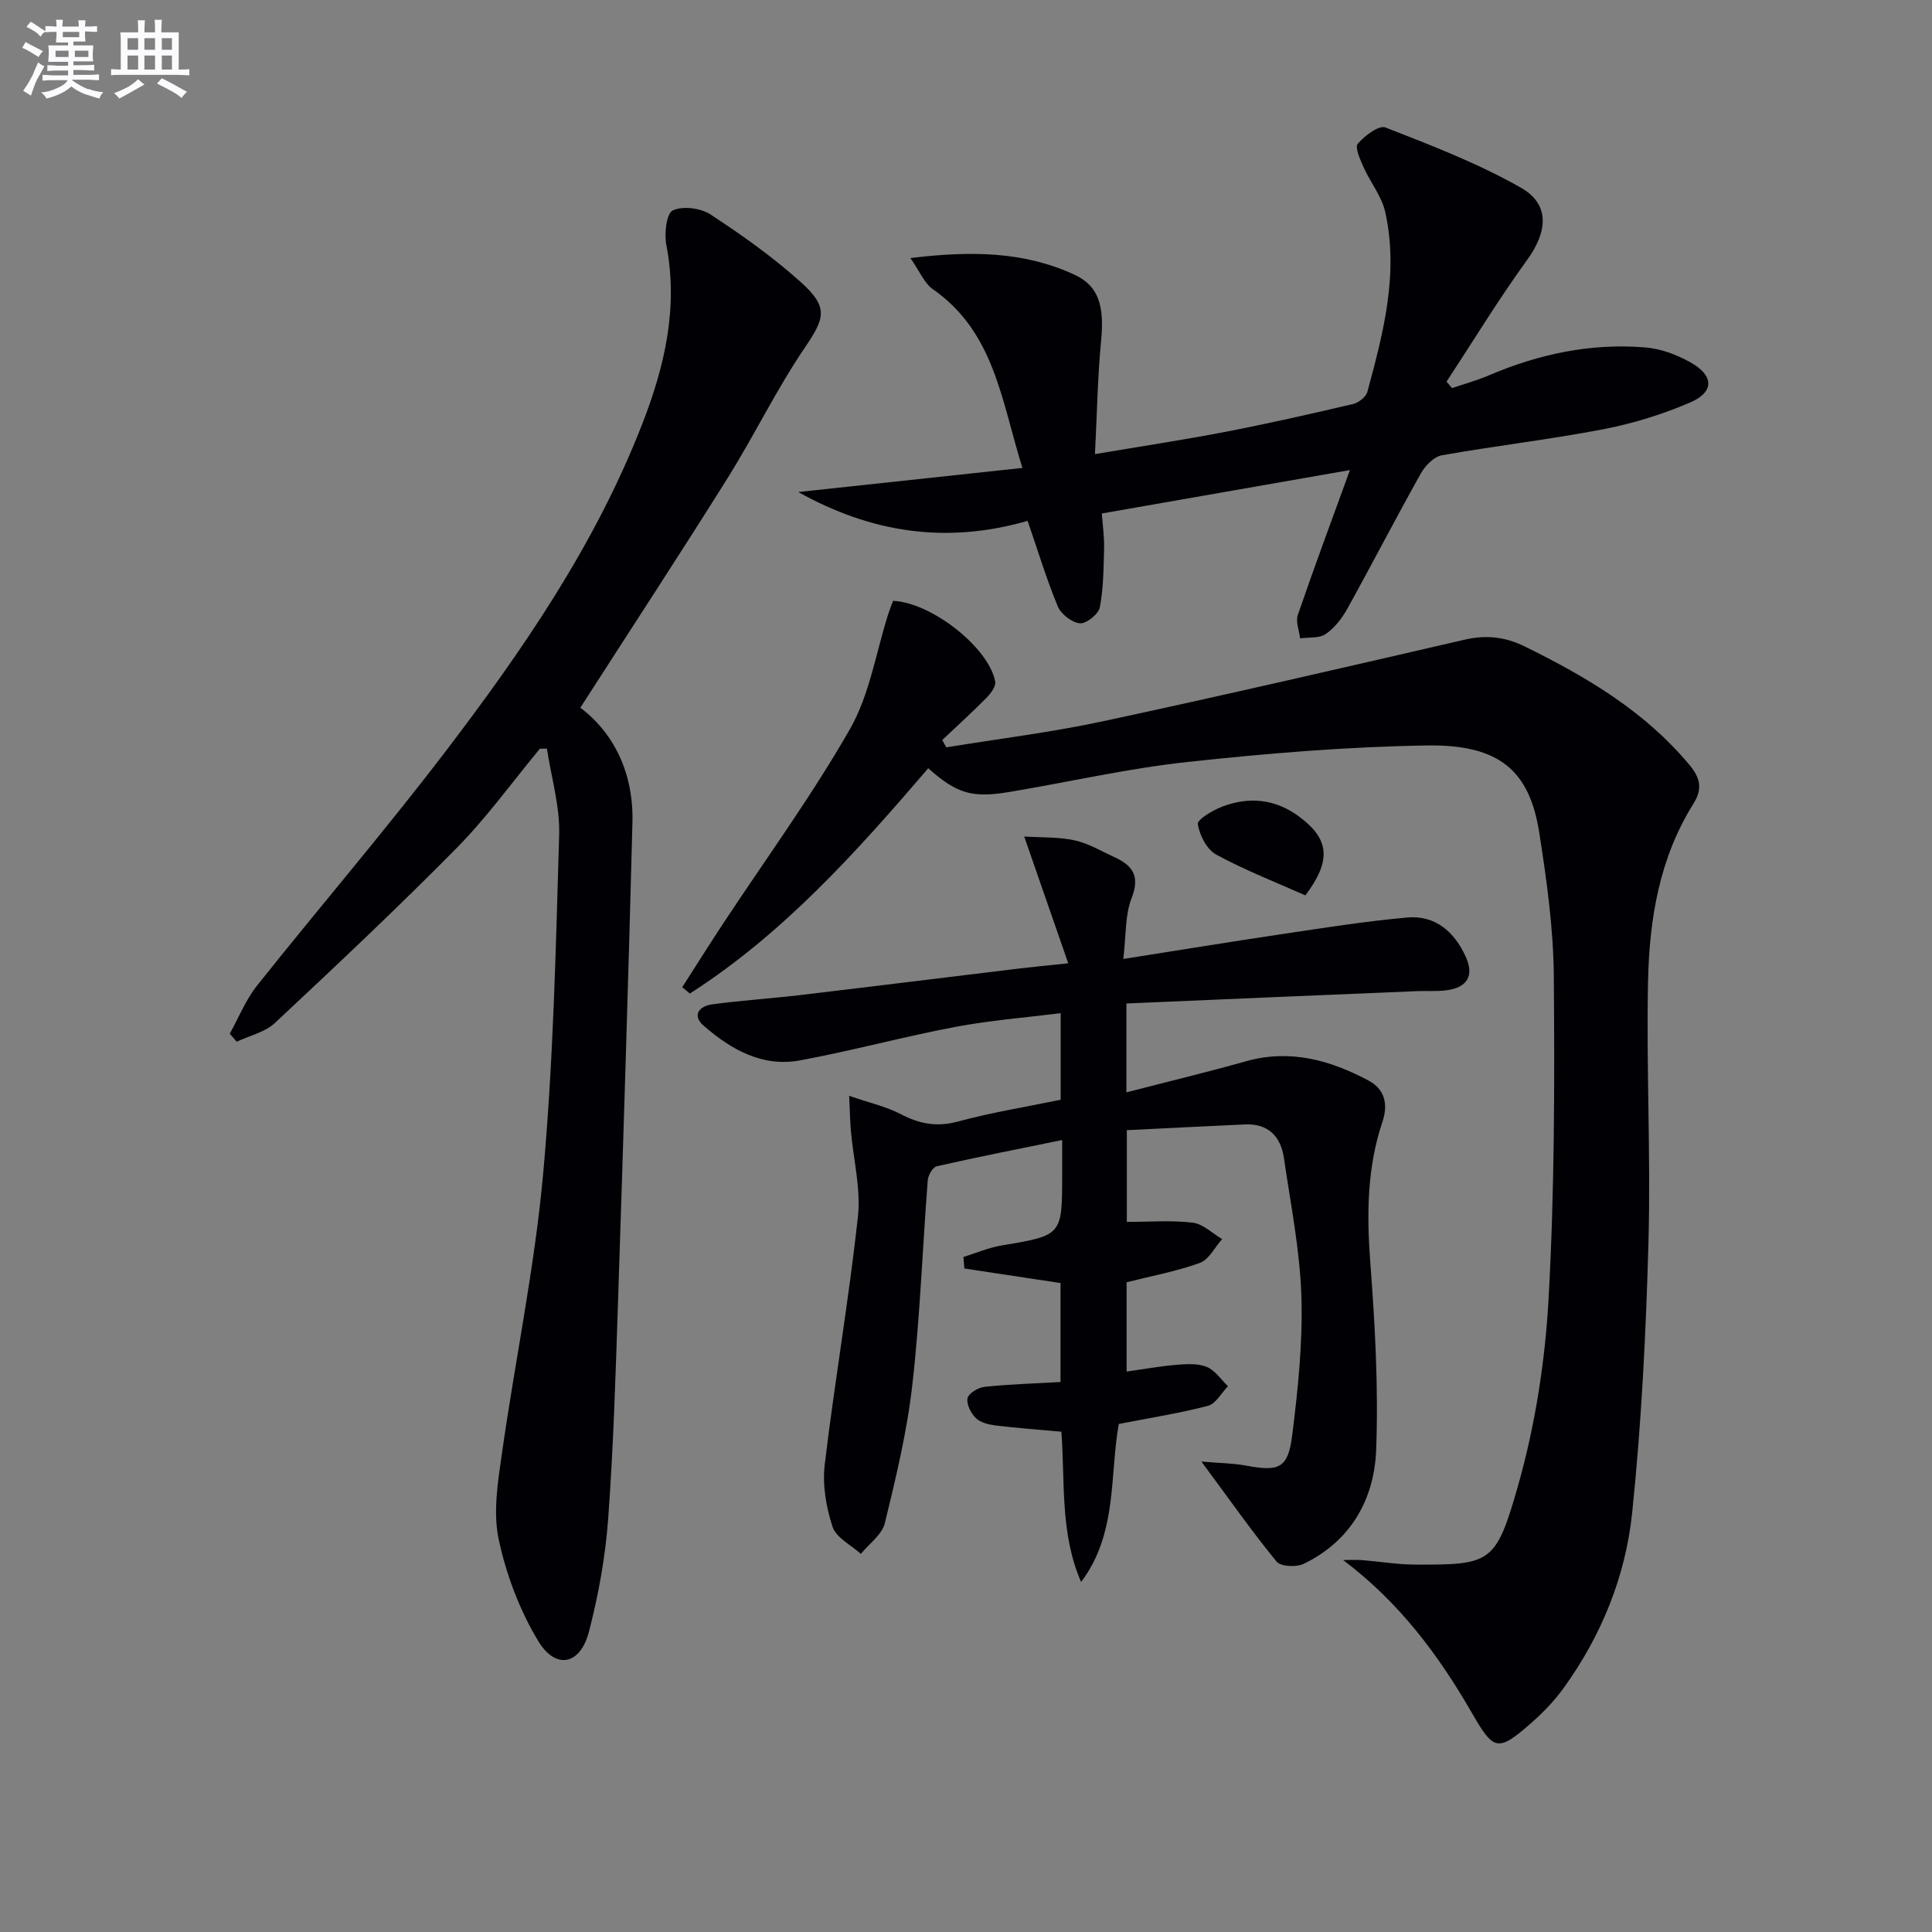 <svg enable-background="new 0 0 400 400" viewBox="0 0 400 400" xmlns="http://www.w3.org/2000/svg"><rect x="0" y="0" width="400" height="400" fill="#808080" stroke="none"/><g fill="#010105"><path d="m192.18 159.06c-14.98 17.48-30.11 34.32-49.35 46.64-.53-.44-1.06-.87-1.58-1.31 2.78-4.34 5.52-8.7 8.35-13 8.86-13.44 18.4-26.5 26.38-40.45 4.08-7.14 5.38-15.86 7.94-23.87.3-.92.67-1.82.98-2.67 7.92.32 19.84 9.68 21.15 16.72.18.99-.95 2.48-1.83 3.38-2.96 2.99-6.08 5.82-9.14 8.72.28.5.56 1.01.84 1.51 10.84-1.77 21.77-3.11 32.49-5.41 24.98-5.36 49.88-11.12 74.78-16.87 4.45-1.03 8.37-.63 12.49 1.39 12.79 6.29 24.88 13.42 34.16 24.6 2.25 2.72 2.65 4.96.75 7.99-7.04 11.22-9.11 23.89-9.38 36.73-.38 17.94.58 35.92.09 53.86-.51 18.76-1.44 37.56-3.38 56.21-1.37 13.13-6.36 25.44-14.21 36.29-1.93 2.67-4.29 5.11-6.78 7.29-6.94 6.1-7.74 5.56-12.28-2.32-6.82-11.82-14.92-22.73-26.57-31.5 1.54 0 2.72-.08 3.9.01 3.63.29 7.25.91 10.88.93 15.81.06 16.83-.18 21.41-16.25 3.56-12.5 5.61-25.7 6.34-38.69 1.24-22.25 1.27-44.59 1.09-66.88-.08-9.91-1.48-19.88-3.01-29.7-2.02-12.89-8.29-18.29-23.19-18.07-16.58.25-33.18 1.64-49.67 3.42-12.35 1.34-24.53 4.15-36.81 6.2-7.8 1.31-10.92.35-16.84-4.9z"/><path d="m233.21 207.76v18.4c8.46-2.19 16.66-4.16 24.77-6.44 9.12-2.57 17.43-.22 25.35 3.99 3.22 1.71 4.18 4.71 2.89 8.55-3.18 9.44-3.27 19.13-2.52 29.04.98 12.93 1.71 25.95 1.22 38.88-.39 10.24-5.25 18.9-15.04 23.61-1.51.72-4.73.56-5.58-.48-5.11-6.24-9.75-12.86-15.56-20.71 3.97.34 6.65.35 9.24.84 6.81 1.28 8.7.58 9.55-6.25 1.2-9.54 2.21-19.22 1.91-28.79s-2.23-19.09-3.61-28.61c-.66-4.5-3.23-7.21-8.1-6.99-8.06.37-16.12.78-24.43 1.19v18.99c4.74 0 9.25-.37 13.64.16 2.14.26 4.07 2.21 6.09 3.4-1.52 1.7-2.72 4.24-4.61 4.93-4.8 1.75-9.91 2.68-15.17 4.01v18.49c3.52-.5 6.9-1.11 10.3-1.4 2.1-.17 4.43-.32 6.29.43 1.72.7 2.96 2.62 4.4 4-1.37 1.4-2.52 3.64-4.14 4.06-5.92 1.55-12 2.49-18.47 3.76-1.91 10.65-.23 22.69-7.8 32.71-4.39-10.05-3.31-20.79-4.08-31.11-4.74-.43-9.18-.75-13.6-1.29-1.43-.18-3.14-.58-4.1-1.52-1.03-1-1.99-2.89-1.73-4.13.22-1.02 2.21-2.21 3.52-2.35 5.11-.54 10.27-.69 15.73-1 0-7.13 0-13.84 0-20.49-6.77-1.02-13.34-2.02-19.9-3.01-.07-.79-.14-1.59-.21-2.38 2.63-.82 5.22-1.94 7.91-2.39 12.53-2.1 12.54-2.03 12.54-14.68 0-2.15 0-4.3 0-7.15-8.98 1.84-17.51 3.51-25.98 5.44-.82.19-1.77 1.86-1.85 2.9-1.09 14.08-1.59 28.23-3.18 42.26-1.09 9.67-3.39 19.23-5.7 28.71-.58 2.39-3.26 4.27-4.97 6.38-2.03-1.85-5.11-3.35-5.86-5.62-1.33-4.05-2.12-8.67-1.62-12.87 2.04-17.12 5-34.14 6.87-51.28.64-5.82-.94-11.88-1.45-17.83-.17-1.95-.2-3.9-.36-7.24 4.14 1.43 7.63 2.2 10.7 3.8 3.89 2.03 7.49 2.7 11.87 1.51 6.87-1.86 13.94-3 21.22-4.5 0-5.67 0-11.27 0-17.93-7.35.93-14.72 1.5-21.93 2.87-10.75 2.04-21.34 4.94-32.09 6.92-7.77 1.43-14.25-2.28-19.89-7.18-2.54-2.21-.84-4.08 1.75-4.43 6.08-.82 12.21-1.21 18.31-1.93 15.18-1.8 30.34-3.69 45.52-5.52 2.77-.33 5.54-.59 9.9-1.05-3.02-8.7-5.85-16.84-9.12-26.25 3.58.23 7.1.07 10.43.79 2.85.62 5.48 2.22 8.19 3.45 3.78 1.72 5.43 3.9 3.62 8.51-1.39 3.55-1.13 7.75-1.72 12.6 11.52-1.81 22.09-3.54 32.69-5.12 8.7-1.29 17.39-2.69 26.14-3.46 5.76-.5 9.7 2.95 12.04 8.07 1.81 3.96.4 6.42-3.97 7-1.97.26-3.99.09-5.99.17-19.92.82-39.84 1.68-60.27 2.56z"/><path d="m111.78 155.01c-5.7 6.87-10.95 14.18-17.19 20.52-12.24 12.41-24.95 24.36-37.68 36.27-2.05 1.92-5.24 2.61-7.9 3.87-.48-.55-.96-1.1-1.44-1.65 1.86-3.35 3.31-7.03 5.66-9.98 12.85-16.14 26.3-31.81 38.81-48.2 16.16-21.16 31.23-43.09 40.97-68.16 4.64-11.94 7.45-24.06 4.94-37.01-.45-2.33.04-6.51 1.35-7.11 2.09-.97 5.78-.49 7.83.86 6.51 4.27 12.93 8.82 18.7 14.02 5.82 5.25 4.92 7.46.69 13.7-5.83 8.61-10.39 18.08-15.92 26.91-9.87 15.76-20.07 31.32-30.45 47.47 7.15 5.4 11.05 13.81 10.79 23.8-.85 32.92-1.89 65.84-2.97 98.75-.5 15.12-.95 30.25-2.05 45.33-.58 7.89-2 15.81-4 23.47-1.78 6.83-6.86 7.89-10.47 1.91-3.86-6.38-6.64-13.76-8.2-21.07-1.19-5.57-.19-11.78.64-17.59 2.74-19.38 6.8-38.62 8.56-58.07 2.12-23.32 2.63-46.8 3.32-70.22.17-5.92-1.64-11.89-2.54-17.84-.48.01-.96.01-1.45.02z"/><path d="m212.76 107.84c-17.04 4.89-32.5 2.39-47.49-5.97 15.09-1.62 30.18-3.24 46.41-4.99-4.37-13.97-5.79-28.12-18.55-37.01-1.76-1.23-2.69-3.65-4.64-6.44 12.62-1.54 23.6-1.37 34 3.46 5.06 2.35 6.17 6.57 5.48 13.7-.72 7.4-.83 14.85-1.27 23.43 9.7-1.64 18.46-2.96 27.16-4.64 8.8-1.7 17.54-3.69 26.27-5.73 1.16-.27 2.68-1.47 2.97-2.53 3.31-12.2 6.54-24.51 3.69-37.25-.73-3.26-3.08-6.12-4.48-9.26-.7-1.56-1.84-4.1-1.2-4.85 1.41-1.65 4.39-3.9 5.73-3.37 9.53 3.72 19.17 7.43 28.03 12.46 6.1 3.46 5.53 9.14 1.33 14.93-5.92 8.16-11.17 16.8-16.71 25.24.38.44.76.89 1.14 1.33 2.53-.86 5.13-1.57 7.59-2.62 10.4-4.45 21.22-6.74 32.52-5.79 3.18.27 6.48 1.52 9.28 3.1 4.86 2.73 4.93 6.14-.09 8.29-5.74 2.46-11.84 4.36-17.98 5.54-11.07 2.13-22.31 3.42-33.42 5.39-1.64.29-3.45 2.15-4.35 3.74-5.19 9.27-10.07 18.72-15.22 28.01-1.11 2-2.65 4-4.5 5.27-1.33.92-3.49.63-5.29.88-.19-1.63-.95-3.45-.47-4.84 3.33-9.72 6.92-19.35 10.79-30-17.33 3.03-34.08 5.96-51.37 8.99.19 2.66.53 4.92.47 7.17-.11 4.1-.11 8.27-.89 12.27-.27 1.4-2.8 3.42-4.12 3.3-1.67-.16-3.91-1.9-4.58-3.52-2.33-5.6-4.09-11.46-6.24-17.69z"/><path d="m270.26 185.38c-6.04-2.69-12.45-5.18-18.45-8.44-1.94-1.05-3.45-4.01-3.82-6.31-.15-.94 3.09-2.88 5.06-3.63 5.59-2.12 11.01-1.59 15.94 2.08 6.22 4.63 6.76 9 1.27 16.3z"/></g><path d="m6.8 9.5c.6.3 1.3.7 2.1 1.1-.4.4-.7.8-.9 1.2-.7-.4-1.3-.8-1.8-1.1s-1.1-.6-1.6-.8c.2-.4.5-.8.7-1.2.4.2.8.5 1.5.8zm.9 6.9c-.3.6-.5 1.1-.7 1.7s-.4 1.1-.6 1.7c-.6-.4-1.1-.7-1.6-1 .7-1 1.2-1.8 1.5-2.4.3-.5.6-1.1.8-1.7.3-.6.5-1.2.8-1.8.3.3.8.6 1.3.8-.7 1.3-1.2 2.2-1.5 2.7zm.1-11c.4.3 1 .7 1.7 1.1-.5.2-.8.6-1.1 1.1-.5-.6-1-1-1.4-1.2s-.9-.6-1.5-.8c.2-.4.5-.7.9-1.1.5.3.9.6 1.4.9zm10.5 13c1 .4 2 .6 3.1.7-.4.4-.7.8-.8 1.3-.9-.2-1.9-.6-3-.9-1-.4-2-.9-2.8-1.6-.5.4-1.1.9-1.9 1.3s-1.9.9-3.3 1.2c-.1-.3-.5-.8-1.1-1.3 1 0 2.1-.3 3.2-.8 1.2-.5 1.9-1 2.3-1.7h-3.2c-.4 0-1 0-2 .1v-1.2c1 0 1.7.1 2 .1h3.3v-1h-2.3c-.2 0-.9 0-2 .1v-1.2c1.2 0 1.9.1 2 .1h2.3v-.8h-4.1c0-.7.1-1.2.1-1.6 0-.5 0-1.1-.1-1.8h4.1v-.6h-2.5c0-.6.1-1.1.1-1.6v-.6h-.5c-.4 0-1 0-1.8.1v-1.3c1.2 0 1.9.1 2.1.1h.2c0-.3 0-.8-.1-1.4h1.4c0 .6-.1 1-.1 1.4h3.4c0-.4 0-.8-.1-1.3h1.5c0 .4-.1.9-.1 1.3.7 0 1.5 0 2.5-.1v1.2c-1 0-1.8-.1-2.5-.1v.6c0 .3 0 .8.1 1.5h-2.5v.8h4.1c0 .7-.1 1.3-.1 1.8s0 1 .1 1.5h-4.1v.8h1.4c.8 0 1.8 0 2.9-.1v1.2c-1 0-1.9-.1-2.8-.1h-1.5v1h3.2c.3 0 1 0 2.1-.1v1.2c-1.1 0-1.8-.1-2.1-.1h-3.4l-.1.1c1.4 1 2.4 1.5 3.4 1.9zm-4.1-6.6v-1.3h-2.7v1.3zm2.2-4.1v-1.1h-3.4v1.1zm1.9 4.1v-1.3h-2.8v1.3z" fill="#fbfafc"/><path d="m37 6.7v2.3 5.4c1 0 1.8 0 2.2-.1v1.3c-.6 0-1.5-.1-2.5-.1h-11.9c-.7 0-1.3 0-1.8.1v-1.3c.5 0 1.1.1 2 .1v-5.2c0-1 0-1.8-.1-2.5h3.7c0-1.3 0-2.1-.1-2.5h1.5c0 .4-.1 1.3-.1 2.5h2.2c0-1.2 0-2.1-.1-2.6h1.5c0 .4-.1 1.3-.1 2.6zm-12.3 13.7c-.3-.4-.7-.8-1.1-1.1 1.1-.4 2.1-.9 2.9-1.3.8-.5 1.5-1 2.1-1.6.4.4.9.8 1.3 1.1-2.5 1.4-4.2 2.4-5.2 2.9zm3.9-10.1v-2.4h-2.2v2.4zm0 4.1v-2.9h-2.2v2.9zm3.5-4.1v-2.4h-2.2v2.4zm0 4.1v-2.9h-2.2v2.9zm.4 2.9 1-1.1c.6.3 1.4.7 2.5 1.3s2 1.1 2.7 1.5c-.4.4-.8.8-1.1 1.3-.8-.8-2.5-1.7-5.1-3zm3.1-7v-2.4h-2.1v2.4zm0 4.1v-2.9h-2.1v2.9z" fill="#fbfafc"/></svg>